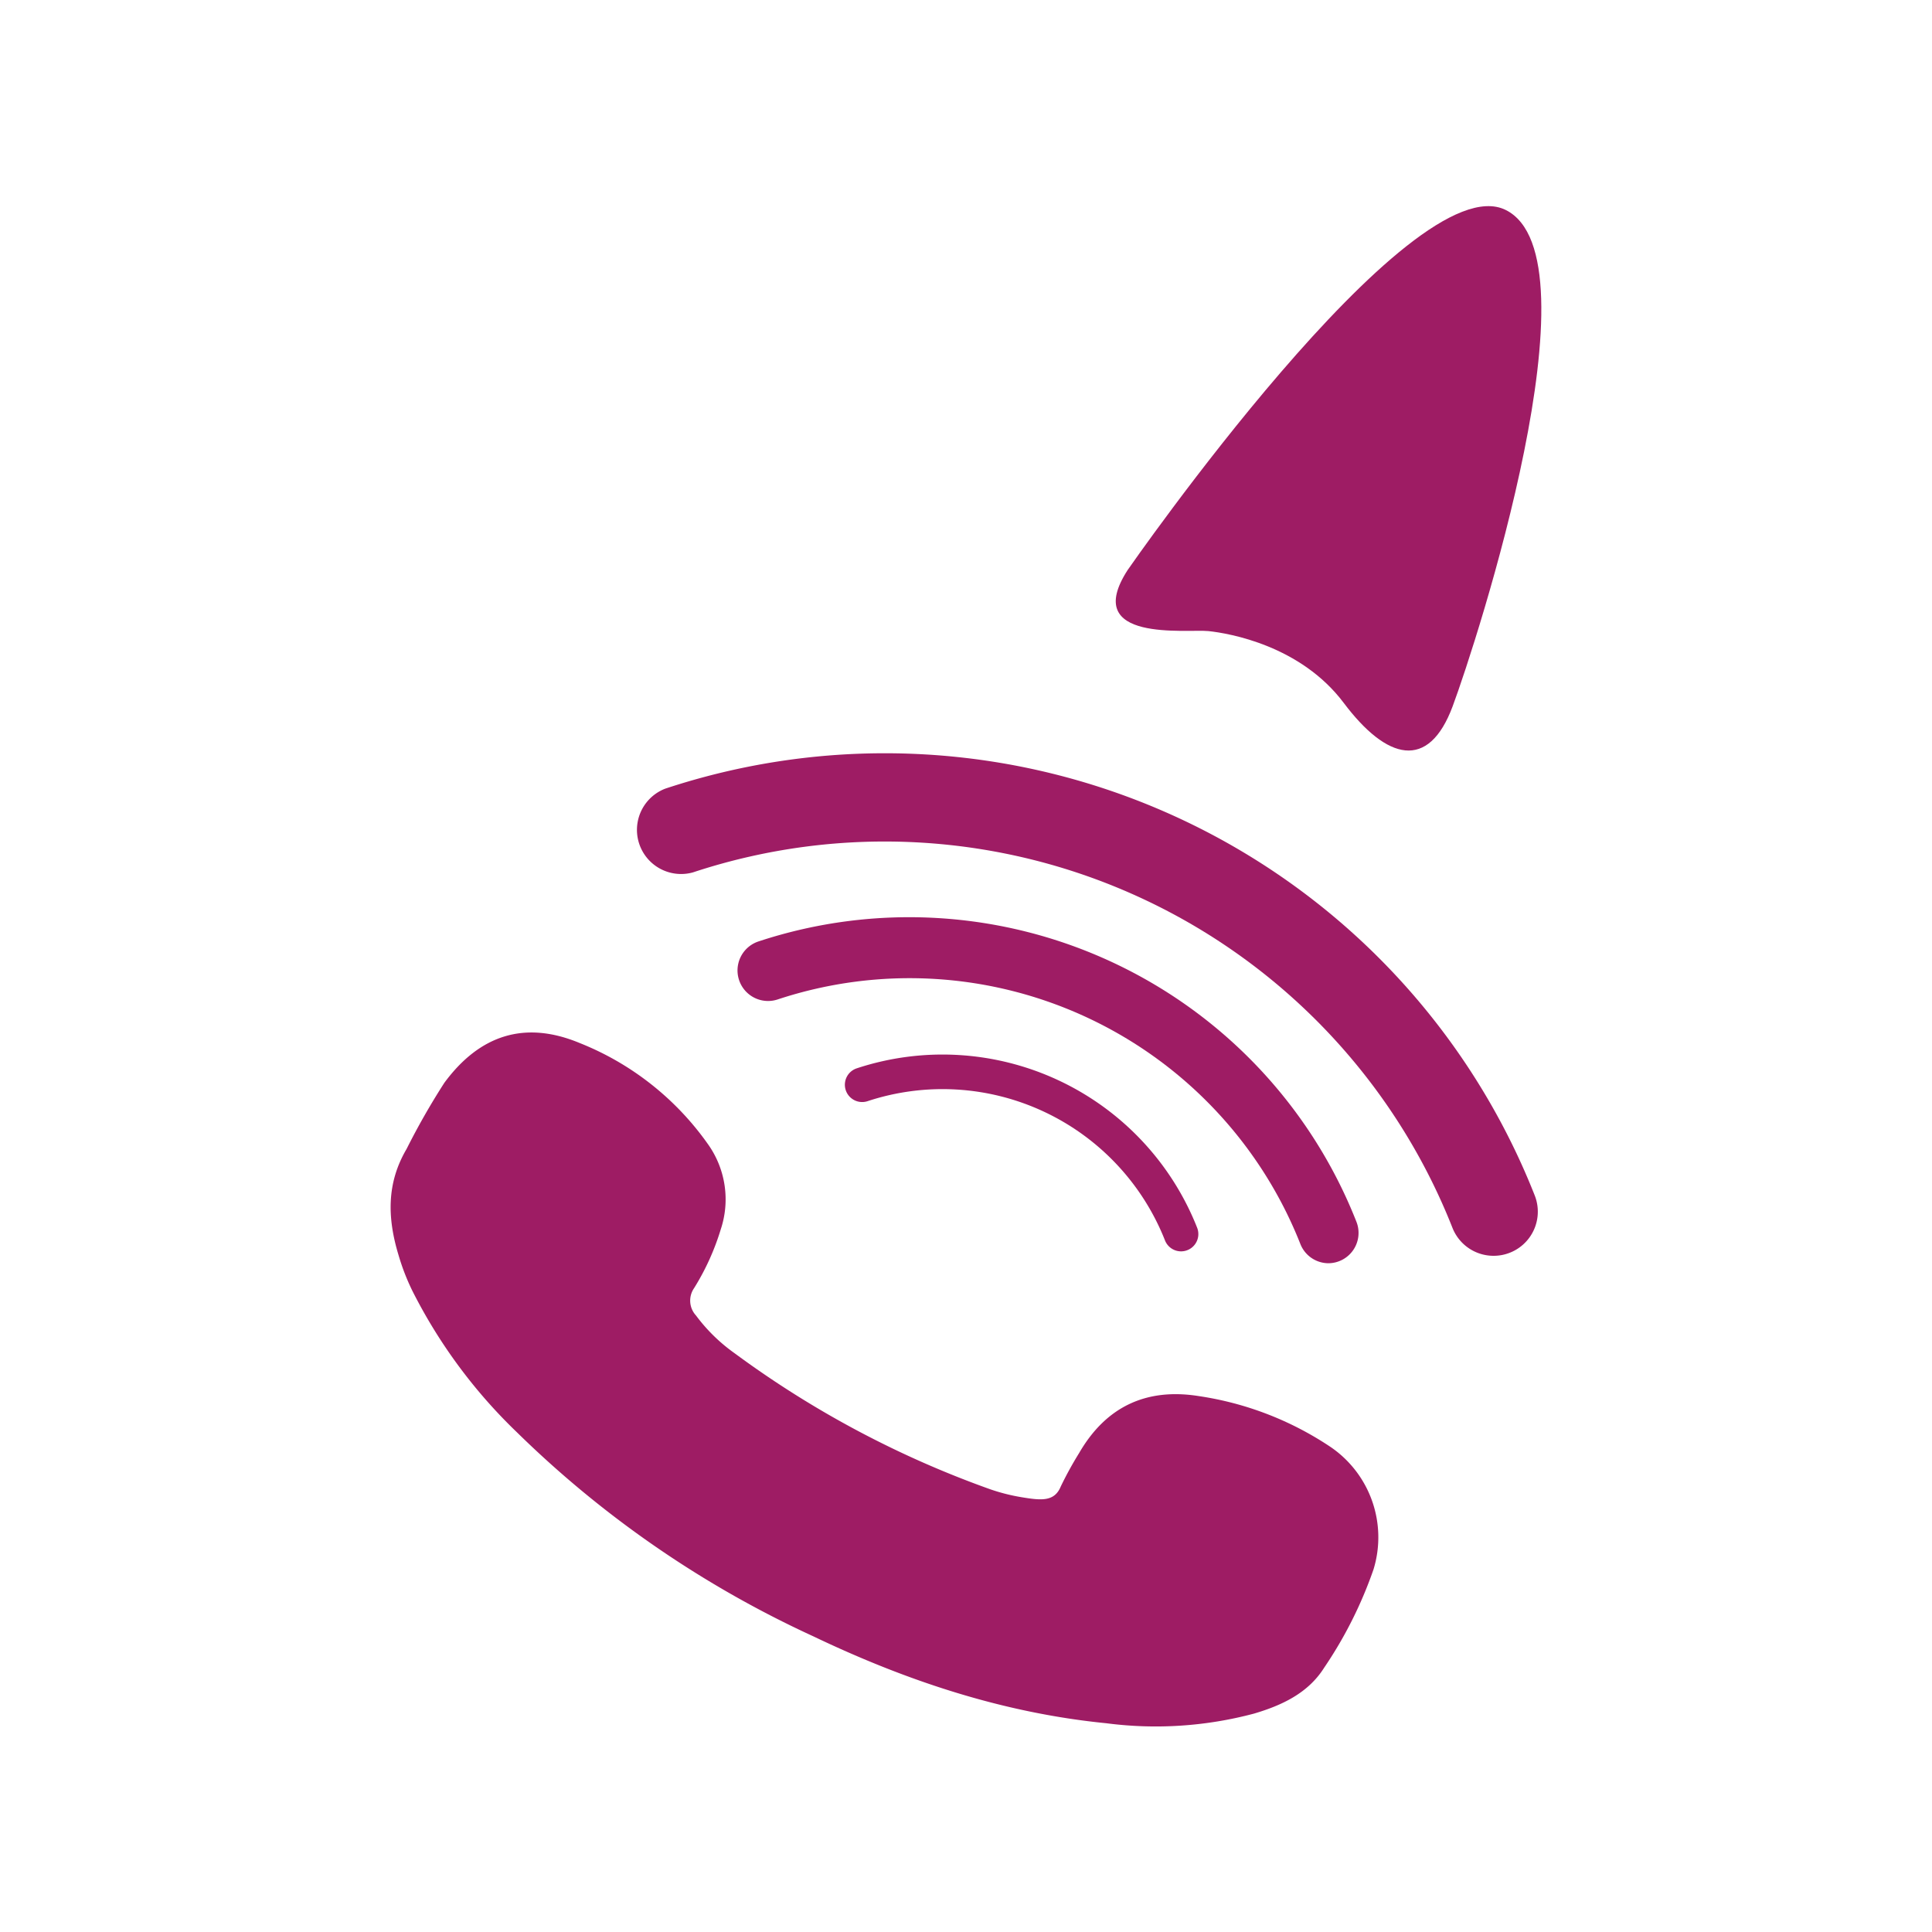 <svg id="Layer_1" data-name="Layer 1" xmlns="http://www.w3.org/2000/svg" width="200" height="200" viewBox="0 0 200 200"><defs><style>.cls-1{fill:#9e1c64;}</style></defs><title>ivr</title><g id="_Group_" data-name="&lt;Group&gt;"><path id="_Path_" data-name="&lt;Path&gt;" class="cls-1" d="M41.26,129.94c-1.19-3.91-1.23-7.5.83-11A74,74,0,0,1,46,112.09c3.65-4.95,8.32-6.48,14-4.12a29.66,29.66,0,0,1,13.39,10.62,9.84,9.84,0,0,1,1.22,8.68,25.43,25.43,0,0,1-2.76,6.08,2.27,2.27,0,0,0,.2,2.83,17.81,17.81,0,0,0,4,3.91,102.43,102.43,0,0,0,26.49,14.09,19.81,19.81,0,0,0,3.27.82c2,0.33,3.35.46,4-1.12a37.28,37.28,0,0,1,1.9-3.46c2.77-4.79,6.94-6.76,12.37-5.9a33.25,33.25,0,0,1,13.69,5.29,11.32,11.32,0,0,1,4.42,12.64,43.38,43.38,0,0,1-5.12,10.2c-1.66,2.63-4.38,3.89-7.25,4.74a39.53,39.53,0,0,1-15.29,1c-10.68-1.06-20.7-4.39-30.34-9a108.43,108.43,0,0,1-30.68-21.12,54,54,0,0,1-10.8-14.6A23,23,0,0,1,41.26,129.94Z"/></g><g id="_Group_2" data-name="&lt;Group&gt;"><g id="_Group_3" data-name="&lt;Group&gt;"><path id="_Path_2" data-name="&lt;Path&gt;" class="cls-1" d="M116.74,59S146,16.81,155.88,21.74s-3,44.65-5.5,51.37-6.82,5.58-11.28-.35-11.83-7.2-14-7.43S111.84,66.56,116.74,59Z"/></g></g><g id="_Group_4" data-name="&lt;Group&gt;"><g id="_Group_5" data-name="&lt;Group&gt;"><g id="_Group_6" data-name="&lt;Group&gt;"><path id="_Path_3" data-name="&lt;Path&gt;" class="cls-1" d="M137.53,130.77a3.14,3.14,0,0,1-2.92-2,43.49,43.49,0,0,0-54.1-25.31,3.14,3.14,0,1,1-2-6,49.76,49.76,0,0,1,61.9,29A3.14,3.14,0,0,1,137.53,130.77Z"/></g></g><g id="_Group_7" data-name="&lt;Group&gt;"><g id="_Group_8" data-name="&lt;Group&gt;"><path id="_Path_4" data-name="&lt;Path&gt;" class="cls-1" d="M122.26,129.54a1.79,1.79,0,0,1-1.66-1.13A24.76,24.76,0,0,0,89.79,114a1.79,1.79,0,0,1-1.12-3.4,28.34,28.34,0,0,1,35.26,16.5A1.79,1.79,0,0,1,122.26,129.54Z"/></g></g><g id="_Group_9" data-name="&lt;Group&gt;"><g id="_Group_10" data-name="&lt;Group&gt;"><path id="_Path_5" data-name="&lt;Path&gt;" class="cls-1" d="M154.61,130a4.57,4.57,0,0,1-4.25-2.89A63.2,63.2,0,0,0,71.73,90.31a4.57,4.57,0,0,1-2.86-8.67,72.33,72.33,0,0,1,90,42.1A4.57,4.57,0,0,1,154.61,130Z"/></g></g></g></svg>